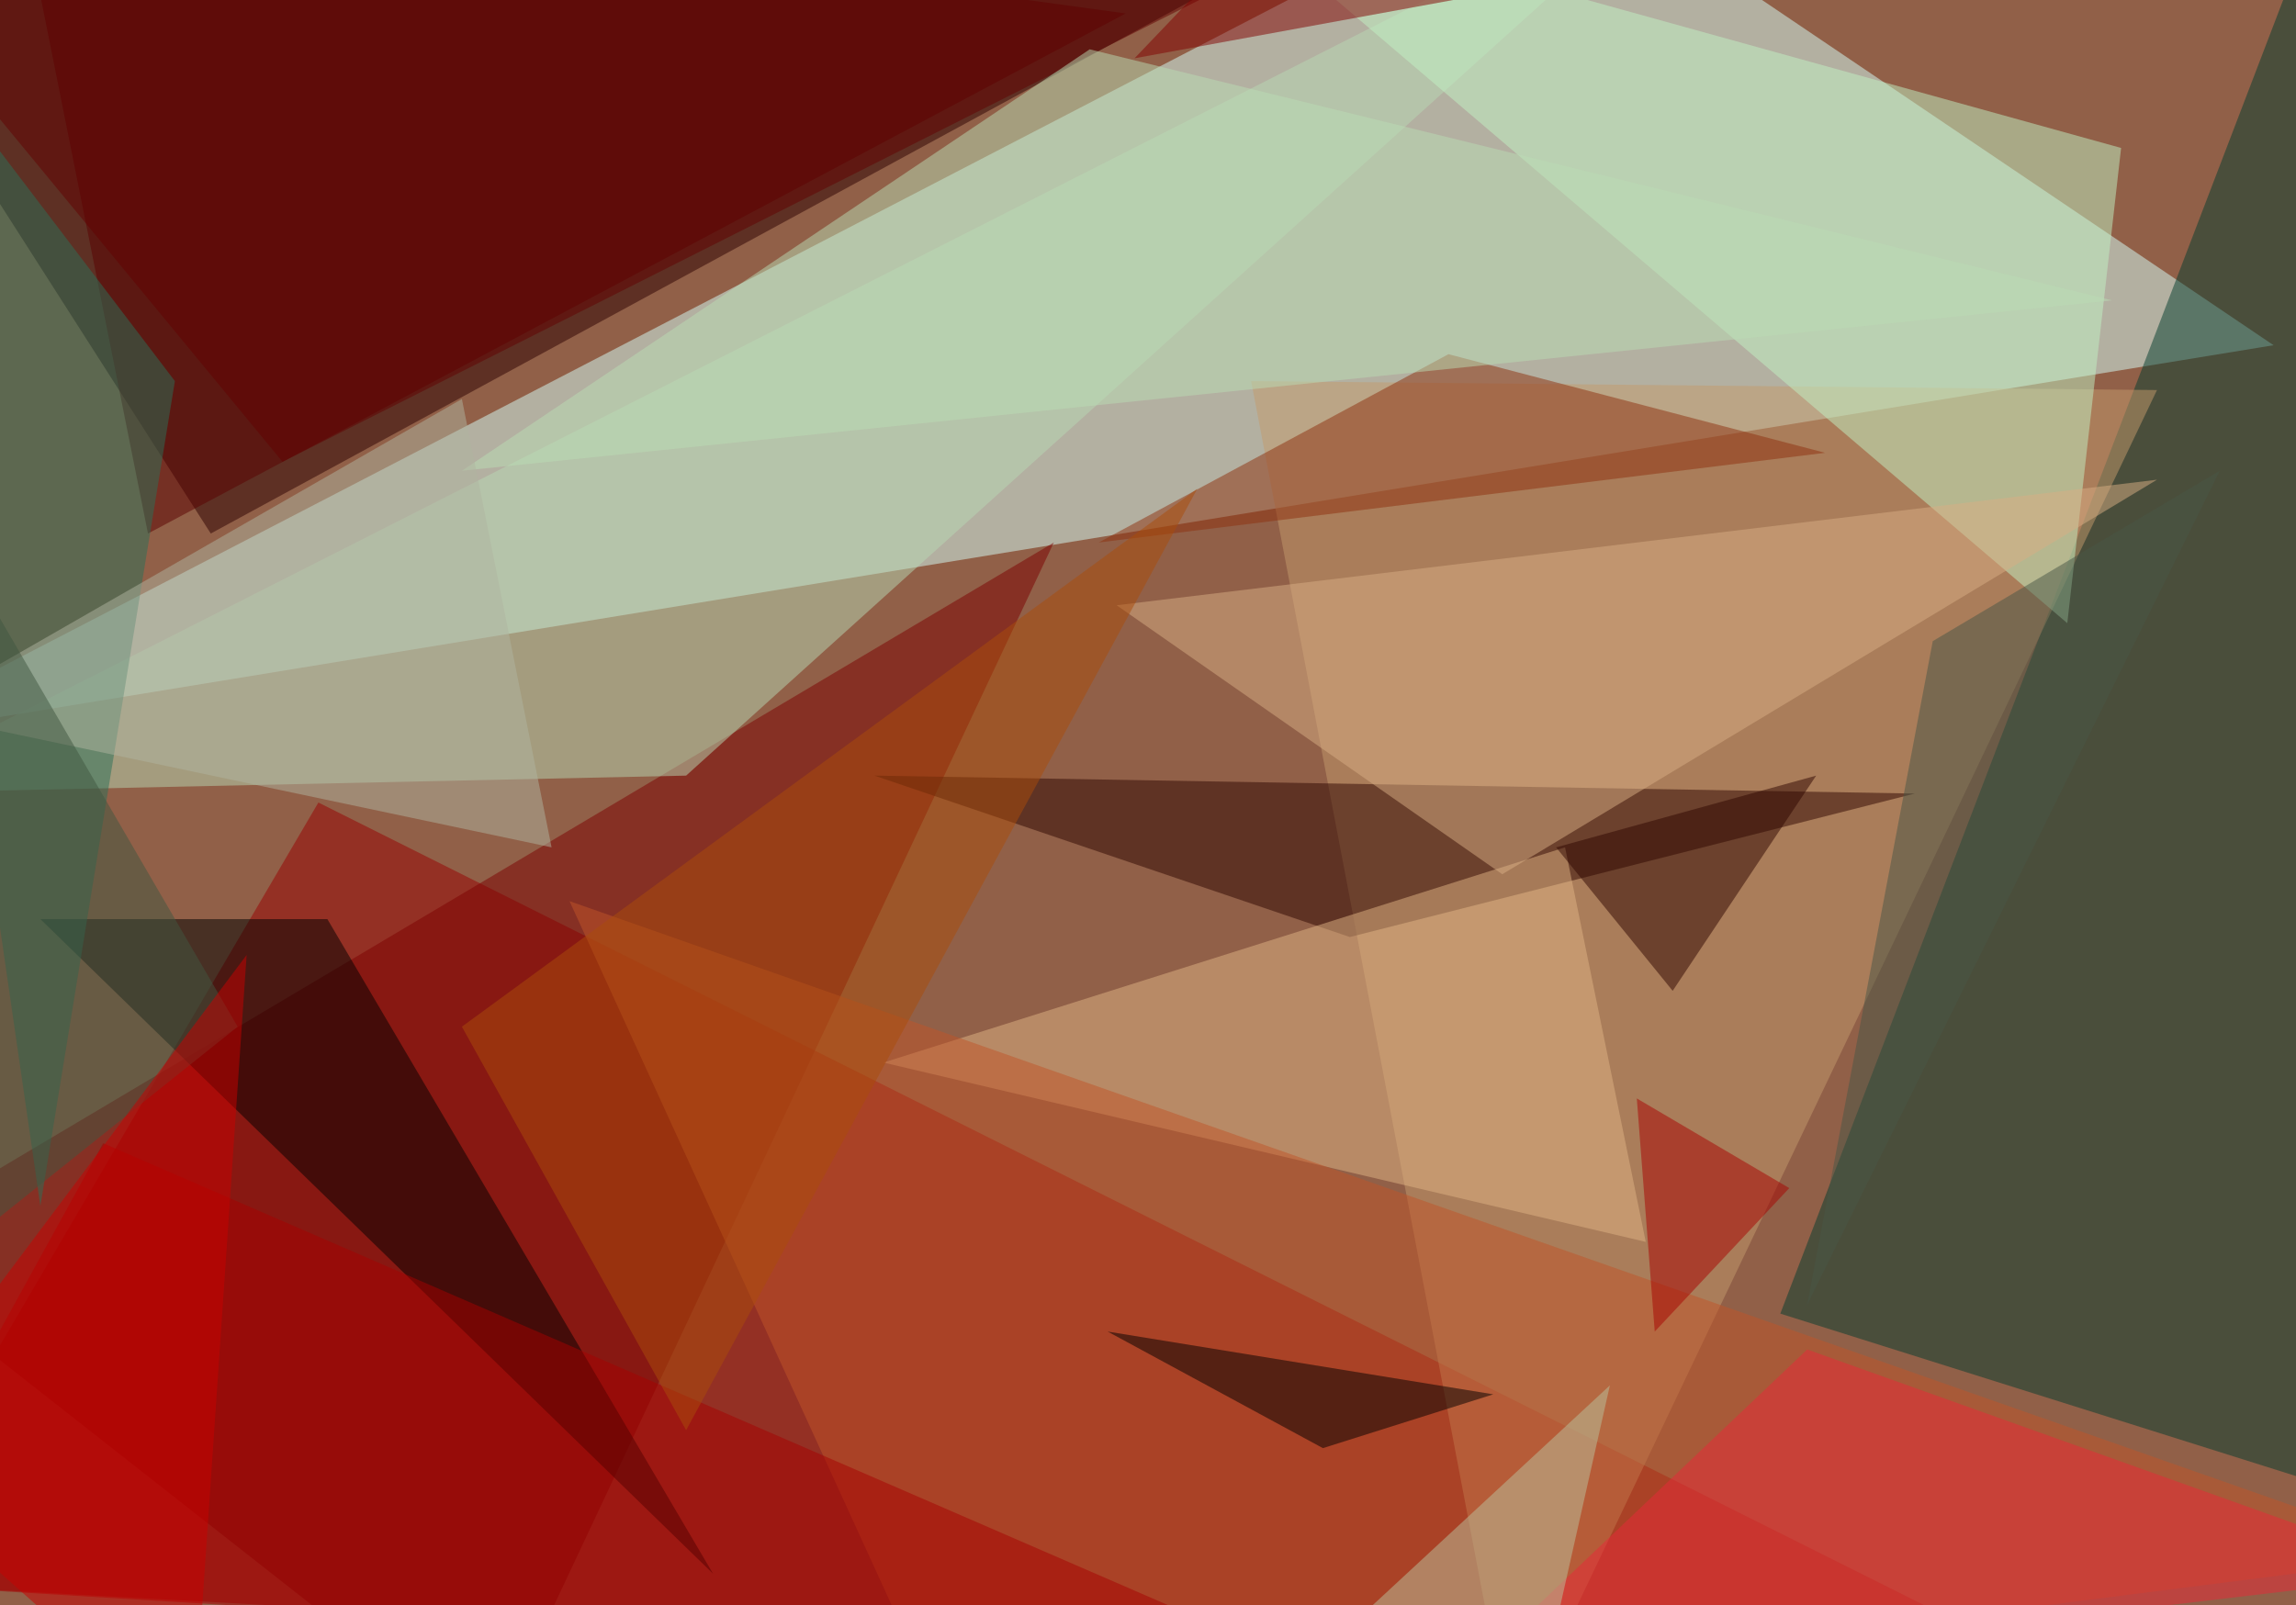 <svg xmlns="http://www.w3.org/2000/svg" version="1.1" width="1024" height="716">
<rect x="0" y="0" width="1024" height="716" fill="#916048" />
<g transform="scale(4) translate(0.5 0.5)">
<polygon fill="#d5fff9" fill-opacity="0.502" points="253,38 173,-16 -16,82" />
<polygon fill="#970000" fill-opacity="0.502" points="237,190 -16,176 35,89" />
<polygon fill="#2d0000" fill-opacity="0.502" points="-16,-2 161,-16 23,59" />
<polygon fill="#043c2e" fill-opacity="0.502" points="198,146 260,-16 271,169" />
<polygon fill="#c39a6c" fill-opacity="0.502" points="139,42 168,194 240,43" />
<polygon fill="#7d0000" fill-opacity="0.502" points="117,60 -16,139 54,194" />
<polygon fill="#b8d8b3" fill-opacity="0.502" points="76,86 -16,88 189,-16" />
<polygon fill="#5b0000" fill-opacity="0.502" points="1,-16 16,59 125,1" />
<polygon fill="#2e0600" fill-opacity="0.502" points="213,88 97,86 150,104" />
<polygon fill="#c1f1c4" fill-opacity="0.502" points="135,-12 230,69 236,16" />
<polygon fill="#000000" fill-opacity="0.502" points="36,102 4,102 79,175" />
<polygon fill="#e0b484" fill-opacity="0.502" points="183,138 174,94 98,118" />
<polygon fill="#c05528" fill-opacity="0.502" points="271,173 106,194 63,100" />
<polygon fill="#8e310e" fill-opacity="0.502" points="122,60 161,39 203,50" />
<polygon fill="#2a7059" fill-opacity="0.502" points="-16,-4 4,134 19,42" />
<polygon fill="#d7ad84" fill-opacity="0.502" points="167,97 240,53 124,67" />
<polygon fill="#a50000" fill-opacity="0.502" points="11,127 -16,176 147,186" />
<polygon fill="#620000" fill-opacity="0.502" points="-16,-6 31,51 162,-15" />
<polygon fill="#000000" fill-opacity="0.502" points="123,148 147,161 166,155" />
<polygon fill="#485646" fill-opacity="0.502" points="201,145 215,71 247,52" />
<polygon fill="#badbb3" fill-opacity="0.502" points="235,33 51,52 121,5" />
<polygon fill="#2e0600" fill-opacity="0.502" points="202,86 173,94 186,110" />
<polygon fill="#a80300" fill-opacity="0.502" points="182,122 199,132 184,148" />
<polygon fill="#820000" fill-opacity="0.502" points="208,-9 147,-16 126,6" />
<polygon fill="#e82838" fill-opacity="0.502" points="201,150 271,175 161,188" />
<polygon fill="#afb3a0" fill-opacity="0.502" points="51,44 -10,79 61,94" />
<polygon fill="#aa4d0a" fill-opacity="0.502" points="51,114 133,54 76,159" />
<polygon fill="#405741" fill-opacity="0.502" points="-9,142 -13,47 26,114" />
<polygon fill="#bac29d" fill-opacity="0.502" points="138,192 179,154 170,194" />
<polygon fill="#ca0000" fill-opacity="0.502" points="-15,162 21,194 27,106" />
</g>
</svg>